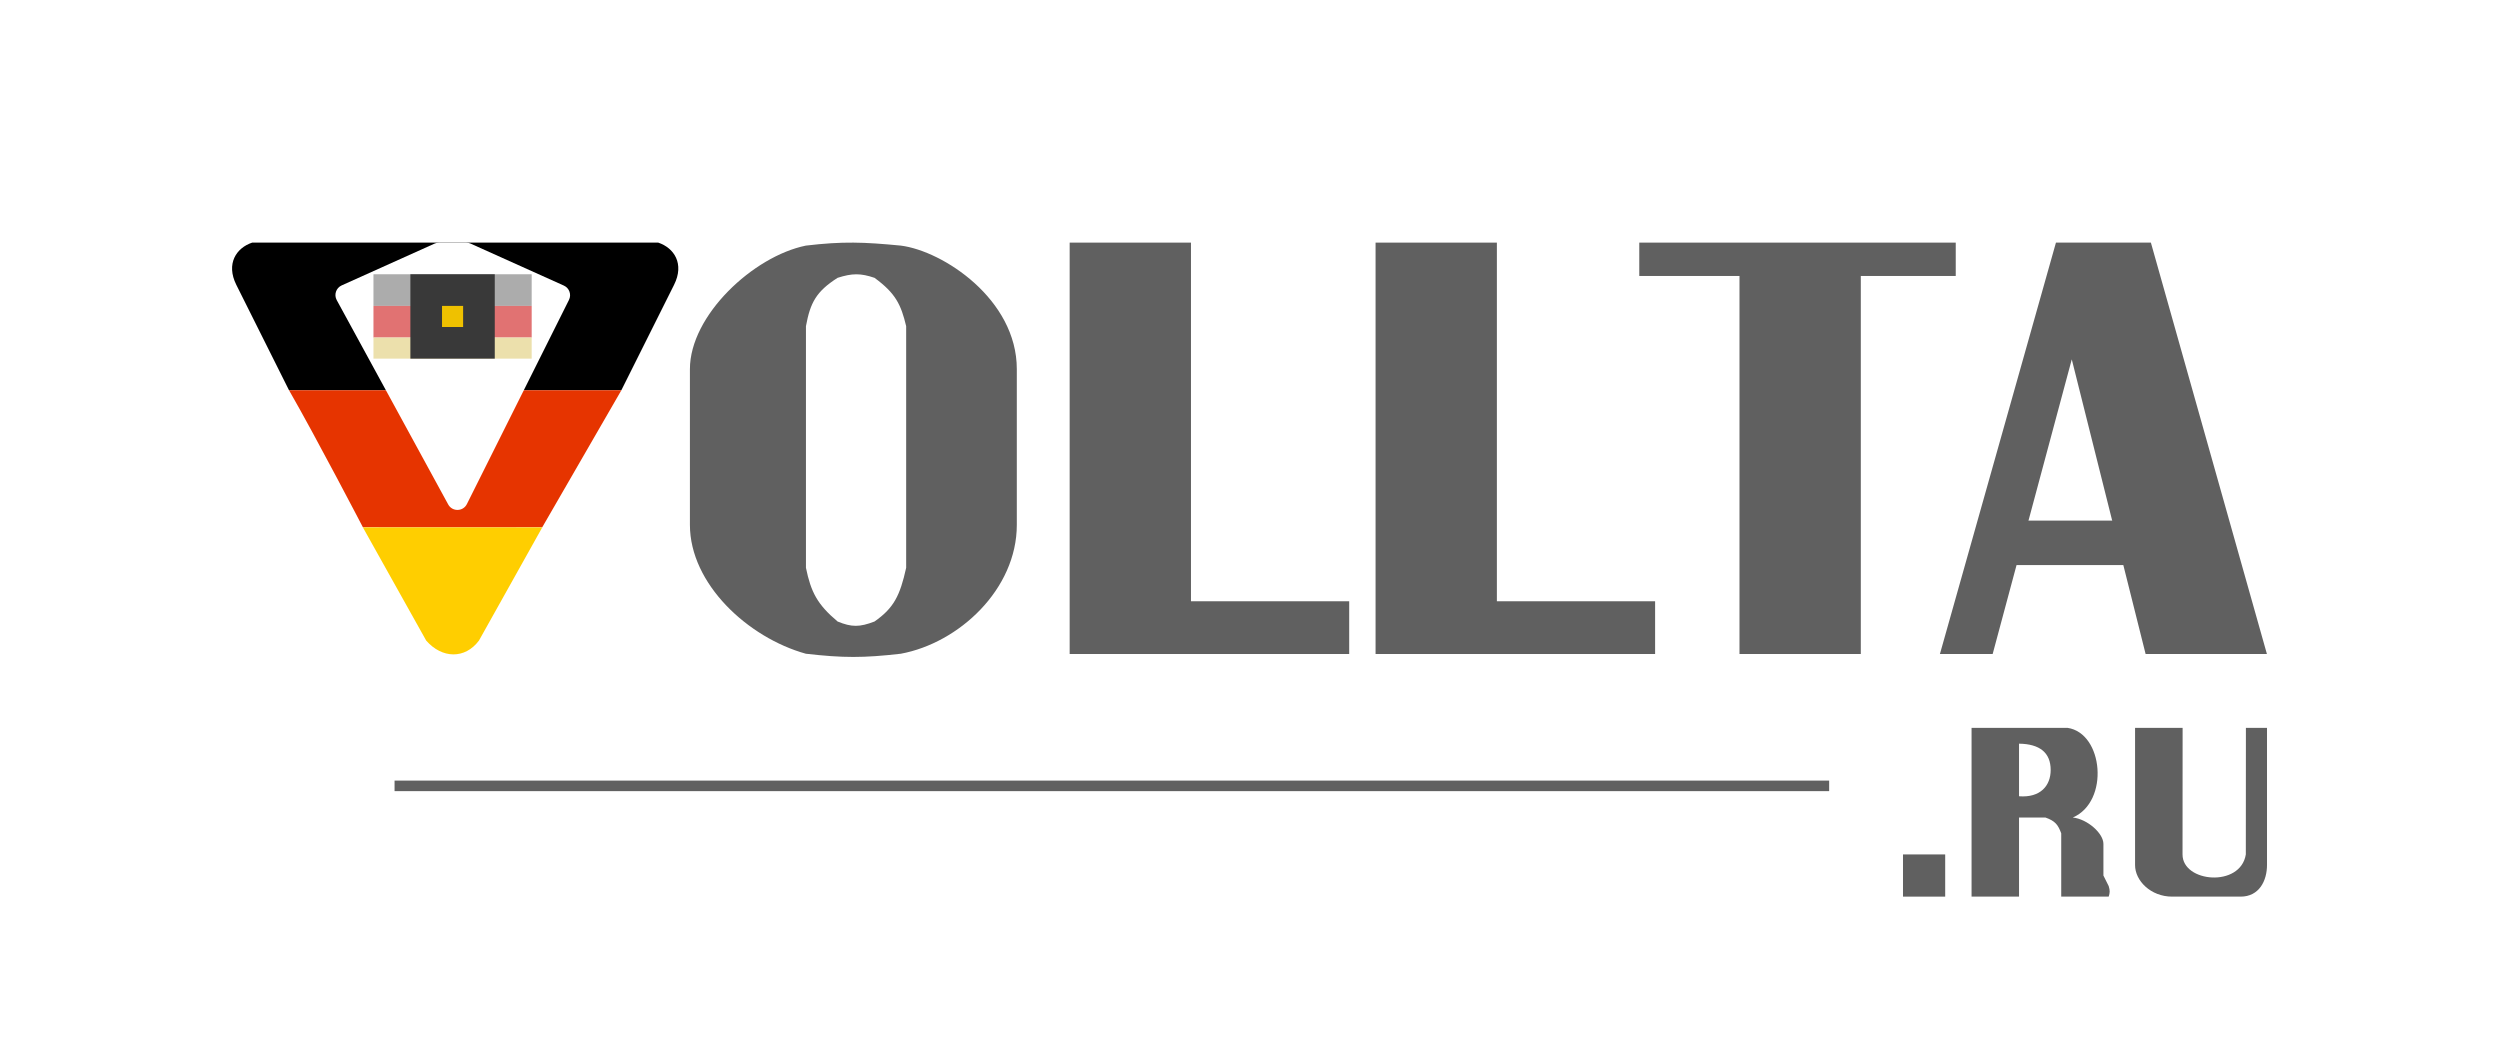<svg width="237" height="100" viewBox="0 0 237 100" fill="none" xmlns="http://www.w3.org/2000/svg">
<rect width="237" height="100" fill="white"/>
<path fill-rule="evenodd" clip-rule="evenodd" d="M65.404 43.344C65.404 39.257 65.404 35.523 65.404 34.992C65.406 29.901 71.405 24.302 76.396 23.283C79.905 22.867 81.886 22.946 85.396 23.283C89.405 23.793 96.394 28.374 96.394 34.992V49.756C96.394 55.865 90.905 60.956 85.396 61.974C81.861 62.378 79.936 62.381 76.396 61.974C70.905 60.447 65.404 55.356 65.404 49.756C65.404 47.807 65.404 45.525 65.404 43.344ZM76.404 30.919C76.815 28.693 77.375 27.634 79.404 26.338C80.796 25.893 81.589 25.893 82.904 26.338C84.908 27.807 85.415 28.876 85.904 30.919V53.828C85.319 56.472 84.733 57.64 82.904 58.919C81.477 59.466 80.738 59.464 79.404 58.919C77.478 57.296 76.879 56.132 76.404 53.828V30.919Z" fill="#606060"/>
<path d="M101.404 62V23H112.904V57H127.904V62H101.404Z" fill="#606060"/>
<path d="M130.404 62V23H141.904V57H156.904V62H130.404Z" fill="#606060"/>
<path d="M155.404 26.162V23H185.404V26.162H176.404V62H164.904V26.162H155.404Z" fill="#606060"/>
<path d="M194.904 23L183.904 62H188.904L192.301 49.351L196.404 34.068L203.404 62H214.904L203.904 23H194.904Z" fill="#606060"/>
<path d="M200.404 49.352H192.192L190.904 53.568H201.404L200.404 49.352Z" fill="#606060"/>
<path fill-rule="evenodd" clip-rule="evenodd" d="M186.904 69H196C199.404 69.5 200 76 196.5 77.5C197.886 77.648 199.404 79 199.404 80V83L199.904 84C200.04 84.435 200.016 84.647 199.904 85H195.404V79C195.105 78.199 194.845 77.829 193.904 77.5H191.404V85H186.904V69ZM194.404 72.993C194.404 74.489 193.428 75.64 191.404 75.486V70.5C193.367 70.528 194.404 71.354 194.404 72.993Z" fill="#606060"/>
<path d="M206.912 69H202.404V82C202.396 83.5 203.904 85 205.912 85H212.412C214.164 85 214.912 83.5 214.912 82V69H212.912L212.904 81C212.396 84.163 206.896 83.663 206.904 81L206.912 69Z" fill="#606060"/>
<rect x="180.404" y="81" width="4" height="4" fill="#606060"/>
<line x1="37.404" y1="74.5" x2="173.404" y2="74.5" stroke="#606060"/>
<path d="M62.401 23H23.904C22.402 23.5 21.404 25 22.401 27L27.401 37H58.901L63.901 27C64.904 25 63.901 23.5 62.401 23Z" fill="black"/>
<path d="M58.904 37H27.404C29.985 41.495 34.404 49.987 34.404 49.987C34.404 49.987 45.904 50 51.404 49.987L58.904 37Z" fill="#E63400"/>
<path d="M51.404 50H34.404L40.404 60.728C41.904 62.444 44.082 62.5 45.404 60.728L51.404 50Z" fill="#FFCE00"/>
<path d="M53.454 27.073L44.6 23.088C44.471 23.03 44.331 23 44.19 23H41.619C41.477 23 41.338 23.03 41.209 23.088L32.389 27.057C31.858 27.296 31.642 27.936 31.921 28.448L42.488 47.82C42.875 48.529 43.899 48.511 44.26 47.788L53.938 28.432C54.193 27.923 53.973 27.306 53.454 27.073Z" fill="white"/>
<rect x="35.404" y="26" width="15" height="3" fill="#ACACAC"/>
<rect x="35.404" y="29" width="15" height="3" fill="#E17272"/>
<rect x="35.404" y="32" width="15" height="2" fill="#ECE0AC"/>
<rect x="38.904" y="26" width="8" height="8" fill="#393939"/>
<rect x="41.904" y="29" width="2" height="2" fill="#EFC100"/>
</svg>
